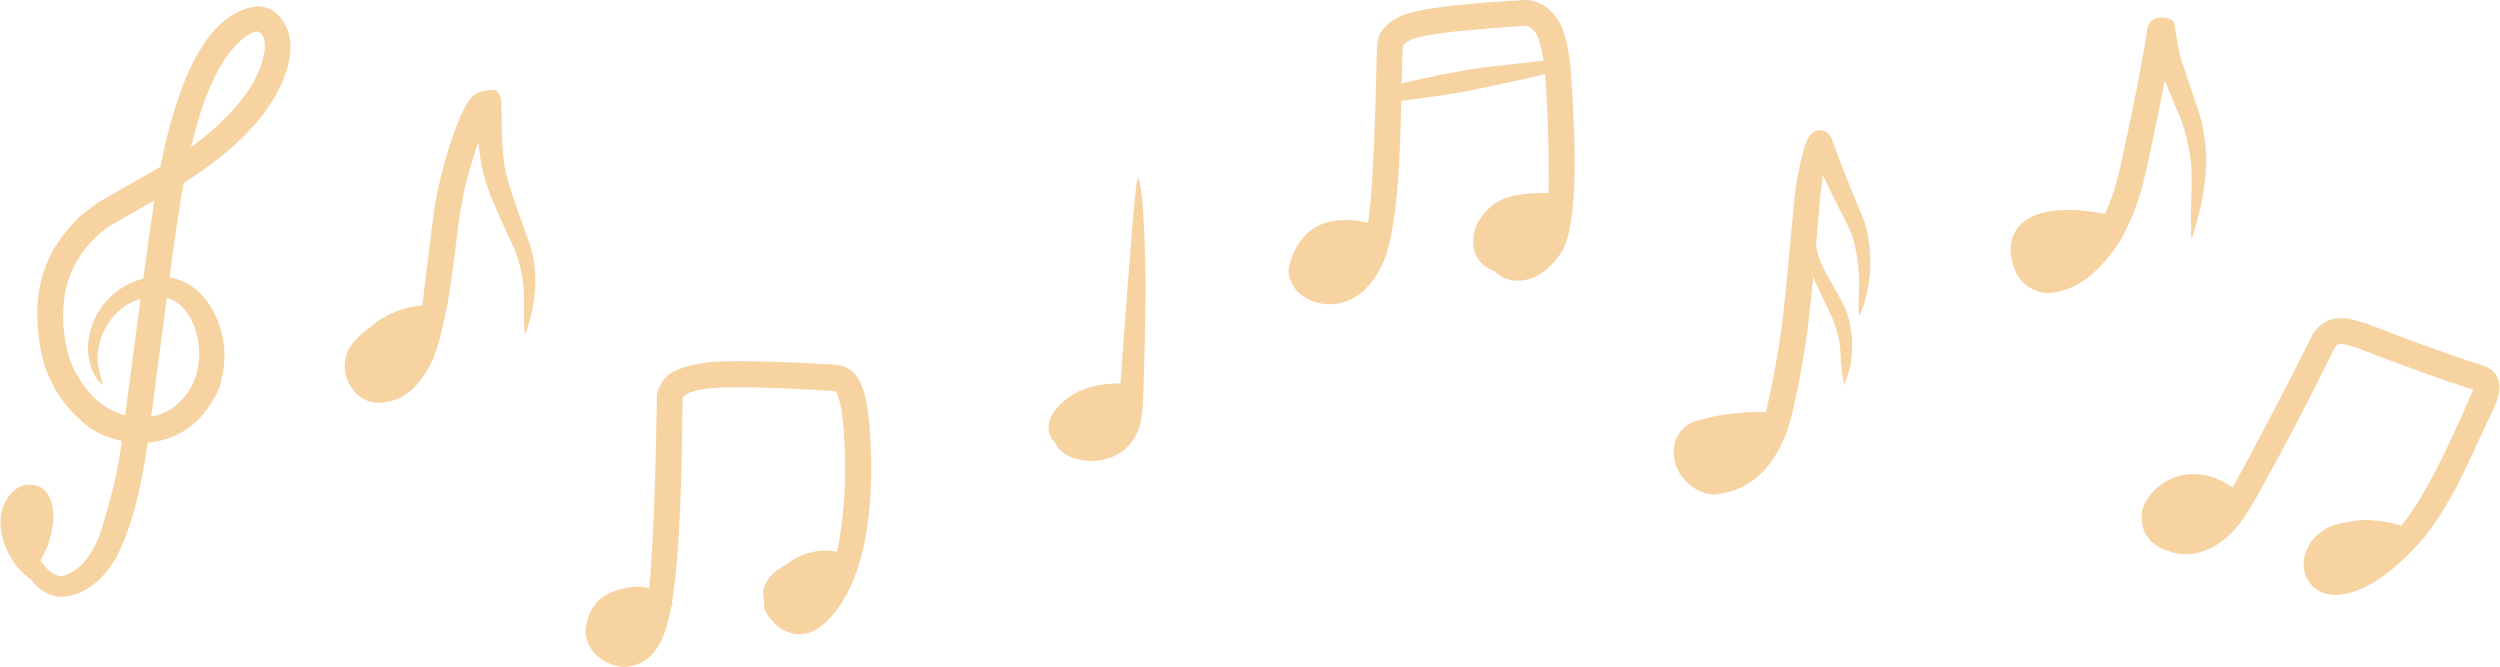 <?xml version="1.0" encoding="UTF-8" standalone="no"?><svg xmlns="http://www.w3.org/2000/svg" xmlns:xlink="http://www.w3.org/1999/xlink" fill="#f8d3a2" height="108" preserveAspectRatio="xMidYMid meet" version="1" viewBox="153.1 597.1 404.9 108.0" width="404.9" zoomAndPan="magnify"><g><g><g id="change1_15"><path d="M194.781,602.2L194.805,602.202Q196.188,602.587,195.951,605.283Q195.61,607.869,193.808,611.009Q190.522,616.187,184.051,620.935Q185.905,613.024,188.561,608.241Q189.893,605.793,191.817,603.922Q193.494,602.32,194.781,602.2 M180.128,645.313L180.217,645.34Q181.561,645.771,182.571,646.783Q183.643,647.917,184.233,649.233Q185.026,650.899,185.266,652.675Q185.484,654.593,185.232,656.156Q184.816,659.37,182.63,661.762Q180.487,664.108,177.59,664.557L180.128,645.313 M178.106,629.565L178.028,630.044Q177.552,632.933,176.308,642.212Q172.975,643.041,170.446,645.719Q167.9,648.529,167.434,652.225Q167.128,654.137,167.815,656.465Q168.414,658.41,169.781,659.485Q168.832,656.297,168.918,655.099Q168.898,653.137,169.713,651.17Q171.728,646.745,175.869,645.496L173.366,664.34Q168.288,663.104,165.127,657.005Q164.063,654.951,163.528,651.327Q163.089,648.214,163.617,644.625Q164.46,639.877,168.043,636.082Q169.223,634.806,170.787,633.74L178.106,629.565 M195.015,598.121L194.841,598.111Q184.01,599.269,179.066,624.116L168.932,629.921L166.263,631.934Q161.756,636.242,160.245,640.919Q158.859,644.903,159.195,649.754Q159.552,654.977,161.086,658.219Q162.886,662.375,166.518,665.491Q168.979,667.703,172.809,668.513Q172.146,674.78,169.229,683.775Q167.544,688.024,165.114,689.527Q162.485,691.104,161.758,690.049Q159.472,688.496,158.167,684.972Q156.954,681.719,157.593,679.888Q158.558,677.39,159.718,678.44Q161.485,680.162,160.415,682.469Q162.767,680.387,160.524,677.29Q157.604,675.162,155.503,679.576Q154.193,683.512,156.896,689.092Q159.283,693.476,162.838,693.779Q168.359,693.534,171.983,687.31Q175.426,680.507,177.015,668.801Q185.08,668.052,188.687,659.743Q190.462,653.472,188.08,648.436Q185.67,643.07,180.57,641.974Q181.789,632.528,182.865,626.736Q196.322,618.207,199.435,608.76Q200.78,604.745,199.654,601.814Q198.124,598.359,195.015,598.121"/></g><g id="change1_13"><path d="M232.967,611.665L232.889,611.66Q230.17,611.722,229.169,613.246Q227.649,615.215,225.716,621.378Q224.271,626.01,223.546,630.284L223.084,633.538L221.604,645.721Q221.494,646.696,220.898,649.918Q220.06,654.311,219.147,655.714Q217.146,659.216,214.477,659.524Q212.18,659.774,211.031,656.57Q210.664,654.736,212.127,652.774Q213.905,650.293,217.588,647.639Q213.127,649.896,211.911,650.97Q209.704,652.875,209.232,654.465Q208.342,657.398,210.053,659.949Q211.757,662.244,214.236,662.342Q220.016,662.358,223.328,655.075Q224.461,652.088,225.524,646.621Q226.174,643.319,227.509,632.126L228.092,628.953Q228.583,626.044,230.569,620.119Q230.946,624.184,231.941,627.034Q232.659,629.419,236.435,637.5Q236.969,638.838,237.321,640.179Q237.734,641.72,237.904,643.798Q238.026,645.117,237.971,649.109L238.097,651.318L238.491,650.396Q240.303,644.796,239.626,639.845Q239.355,638.095,238.922,636.699Q235.414,627.081,235.058,625.165Q234.697,623.756,234.47,620.791Q234.383,620.012,234.296,613.293Q233.876,611.58,232.967,611.665"/></g><g id="change1_6"><path d="M257.672,693.814L257.777,693.824L258.071,693.85Q257.872,695.437,257.746,696.114Q257.325,698.489,256.746,699.785Q255.675,701.964,253.899,701.988Q252.926,701.86,251.986,701.304Q251.202,700.83,250.861,700.19Q250.482,699.478,250.486,698.718Q250.539,697.857,251.016,696.753Q251.687,695.212,253.279,694.544Q254.153,694.057,257.672,693.814 M288.354,656.162L288.154,656.147Q271.492,655.228,267.454,655.839Q261.782,656.56,260.349,658.966Q259.409,660.494,259.489,661.533Q259.095,684.742,258.15,693.165Q254.443,691.961,251.548,693.29Q248.699,694.778,248.034,698.431Q247.579,700.694,249.333,702.854Q251.239,704.852,253.981,705.118Q259.485,705.013,261.249,697.83Q263.481,690.043,263.65,661.632Q263.829,660.897,265.713,660.405Q269.536,659.208,288.426,660.456Q290.017,662.975,289.975,674.453Q289.612,684.609,287.728,689.615Q285.729,695.181,282.93,696.628Q281.212,696.934,280.326,695.848Q278.89,693.831,279.252,692.342Q279.72,691.323,280.986,690.487L286.025,687.602Q286.091,687.546,285.328,687.761Q283.981,687.641,282.27,687.937Q280.543,688.373,279.252,689.221Q276.604,691.086,276.707,693.497Q277.191,698.664,281.558,699.714Q285.205,700.509,288.801,695.666Q294.406,687.812,294.195,671.688Q293.985,662.747,292.779,659.905Q291.584,656.381,288.354,656.162"/></g><g id="change1_19"><path d="M337.394,625.799L337.343,625.989Q337.039,627.133,336.584,632.586Q334.632,657.173,334.295,663.746Q334.187,665.081,334.043,665.437Q333.353,667.764,331.042,668.391Q327.81,669.164,326.349,667.644Q325.79,666.919,325.906,666.352Q325.997,665.494,326.906,664.437Q327.794,663.519,328.62,663.013Q333.172,660.338,333.048,660.327L330.228,660.605Q327.548,661.023,325.326,662.966Q324.486,663.742,323.978,664.715Q323.644,665.362,323.498,666.017Q323.363,666.819,323.399,666.959Q324.121,671.806,330.376,671.764Q336.059,671.231,337.704,666.042Q338.202,663.939,338.242,661.641Q338.678,648.192,338.636,642.698Q338.429,627.777,337.394,625.799"/></g><g id="change1_1"><path d="M403.91,629.274L403.892,629.782Q403.772,632.408,403.577,633.406Q403.42,634.473,402.922,635.75Q402.053,637.949,400.217,638.993Q399.174,639.533,398.547,639.462Q397.62,639.373,396.948,638.782Q396.244,638.19,395.645,636.967Q394.887,635.221,394.91,634.488Q394.906,633.823,395.43,633.203Q395.961,632.546,397.244,631.821Q400.077,630.332,403.91,629.274 M400.418,597.088L400.329,597.081Q386.943,597.865,382.611,598.901Q378.501,599.712,376.884,602.167Q376.239,602.813,376.097,604.998Q375.671,624.135,375.066,629.626Q374.455,636.244,373.472,638.535Q372.155,641.78,369.921,642.786Q367.293,643.92,365.099,642.18Q364.239,641.332,364.36,639.963Q364.83,638.216,366.489,636.672Q368.42,634.942,373.762,634.556Q371.55,633.588,368.587,633.904Q363.506,634.692,361.927,639.997Q361.426,642.138,363.16,644.24Q365.017,646.139,367.854,646.367Q374.052,646.694,377.336,639.132Q378.721,635.445,379.392,628.024Q379.652,625.482,379.886,619.599L380.27,604.739Q380.542,603.574,383.846,602.925Q387.457,602.134,399.818,601.284Q400.877,601.103,401.86,602.498Q402.984,604.528,403.384,609.605Q404.035,618.919,403.92,628.906Q391.658,629.58,392.654,635.844Q393.585,641.42,397.944,642.503Q402.195,643.056,405.416,638.738Q409.511,634.638,407.434,607.653Q406.835,602.381,405.342,600.206Q403.556,597.413,400.418,597.088"/></g><g id="change1_9"><path d="M407.935,608.311L407.906,608.309Q407.797,608.305,406.835,608.362Q402.676,608.092,398.772,608.16Q395.57,608.217,392.445,608.629Q389.564,609.008,385.844,609.969Q384.355,610.399,384.174,610.483L381.848,611.365Q381.414,611.558,381.098,611.773Q380.722,611.894,380.428,611.952Q381.659,612.002,383.723,611.821Q388.804,611.348,391.206,611.019Q393.512,610.715,395.834,610.333L403.422,609.024Q405.353,608.702,407.587,608.388Q408.047,608.318,407.935,608.311"/></g><g id="change1_14"><path d="M446.543,621.255L446.543,621.255Q446.553,621.277,446.579,621.344L446.579,621.344L446.57,621.336L446.563,621.328L446.558,621.321L446.553,621.314L446.55,621.308L446.547,621.302L446.545,621.295L446.543,621.289L446.542,621.282Q446.541,621.279,446.538,621.255L446.543,621.255 M438.994,664.37L438.968,664.477Q438.278,667.708,436.347,670.328Q434.566,672.691,432.383,673.488Q431.097,673.977,430.318,673.907Q429.379,673.773,428.436,673.054Q426.457,671.413,426.836,669.202Q427.16,667.717,428.998,667.041Q430.105,666.605,431.89,666.136Q438.333,664.439,438.994,664.37 M447.883,618.194L447.709,618.19Q446.548,618.222,445.848,619.672Q445.107,621.134,444.255,625.571Q443.94,627.178,443.658,629.905Q442.03,647.856,441.575,650.763Q440.497,658.002,439.017,664.277Q431.493,664.161,427.911,665.233Q425.212,666.072,424.346,668.77Q423.644,671.793,425.56,674.369Q427.761,677.06,430.689,677.202Q438.901,676.488,442.463,667.113Q443.813,663.492,445.646,652.099Q445.942,650.117,446.447,645.206Q446.906,640.849,447.872,629.277Q448.006,627.729,448.342,625.532Q449.455,627.927,452.492,633.877Q453.104,635.231,453.362,636.247Q454.041,639.074,454.145,641.271Q454.261,641.739,454.111,647.338Q454.092,647.682,454.208,647.978Q454.189,648.185,454.142,648.334Q454.556,647.741,455.162,645.738Q456.731,640.328,455.439,634.304Q455.212,633.412,454.875,632.556Q451.114,623.491,449.729,619.471Q449.215,618.33,447.883,618.194"/></g><g id="change1_21"><path d="M446.275,631.867L446.225,631.991Q445.245,635.276,446.05,639.618Q446.226,640.567,446.708,641.796Q447.499,643.717,449.773,648.429Q450.179,649.342,450.543,650.538Q451.077,652.549,451.034,652.629Q451.071,652.851,451.141,653.673Q451.297,656.603,451.421,657.485Q451.73,659.455,451.856,659.565Q451.875,659.583,451.909,658.971Q452.553,657.467,452.74,656.549Q452.878,655.96,452.968,654.803Q453.113,653.306,453.063,652.062Q453.03,651.537,452.974,651.175Q452.861,650.309,452.725,649.652Q452.339,647.826,451.96,647.049Q451.786,646.525,448.58,640.857Q448.179,640.077,447.897,639.331Q447.424,637.986,447.101,636.512Q446.965,635.883,446.863,635.236L446.454,632.439Q446.432,632.236,446.286,632.069L446.275,631.867"/></g><g id="change1_12"><path d="M493.899,632.039L493.783,632.302Q492.258,635.759,490.197,637.886Q487.966,640.309,485.509,641.085Q484.562,641.372,483.907,641.131Q482.951,640.809,482.411,640.055Q481.818,639.262,481.577,637.824Q481.392,636.194,481.725,635.683Q483.378,632.475,493.899,632.039 M503.708,599.979L503.612,599.973Q501.434,599.719,500.902,601.549Q499.852,608.872,496.592,623.752Q495.715,627.935,494.039,631.719Q481.808,629.534,479.169,635.188Q478.085,637.943,479.737,641.512Q481.13,644.044,484.399,644.579Q491.117,644.527,496.619,635.877Q498.757,632.03,500.033,627.429Q501.41,621.933,503.699,610.181L506.508,616.906Q507.291,619.211,507.727,621.874Q508.009,623.49,508.043,625.22Q508.116,625.737,507.921,632.27L508.01,635.812L508.158,635.492Q511.156,626.292,510.175,619.686Q509.851,617.263,509.36,615.675L506.238,606.355Q505.839,604.632,505.232,600.899Q505.079,600.147,503.708,599.979"/></g><g id="change1_10"><path d="M508.811,676.857L508.869,676.862Q509.478,676.929,509.747,676.997Q510.467,677.156,511.165,677.394Q511.596,677.529,512.984,678.07L513.437,678.351Q512.572,679.794,511.765,680.727Q510.869,681.684,509.841,682.388Q508.012,683.598,506.12,683.413Q504.318,683.21,503.305,682.242Q502.584,681.573,502.927,680.218Q503.563,678.96,505.547,677.635Q506.382,677.137,507.27,676.951Q507.567,676.889,507.873,676.861L508.18,676.843Q508.49,676.833,508.811,676.857 M541.268,683.091L541.109,683.282Q538.817,685.971,536.071,687.975Q533.797,689.634,531.723,690.112Q530.833,690.314,530.102,690.018Q529.332,689.697,529.169,689.168Q528.901,688.285,529.139,687.393Q529.4,686.282,530.008,685.592Q530.67,684.818,531.832,684.234Q532.411,683.947,533.118,683.727Q534.031,683.468,534.252,683.437Q535.326,683.194,537.228,683.079Q539.216,682.973,541.268,683.091 M532.789,648.632L532.682,648.625Q529.462,648.487,527.72,651.137Q521.27,664.078,513.778,677.76Q509.826,674.113,505.822,675.148Q503.581,675.75,501.921,677.392Q499.998,679.359,499.977,681.264Q500.206,685.496,505.568,686.726Q509.992,687.461,514.004,683.914Q516.109,682.086,518.782,677.23Q525.313,665.507,531.036,653.815Q531.436,652.969,531.819,652.861Q532.268,652.611,534.89,653.464Q546.285,657.881,553.648,660.214Q546.223,677.672,541.623,682.655Q531.239,679.696,527.382,684.865Q525.561,687.68,526.524,690.417Q527.837,693.166,530.877,693.454Q537.387,693.656,545.616,684.266Q548.324,680.908,551.079,675.715Q552.601,672.765,557.148,662.85Q557.82,661.368,557.895,660.11Q558.02,657.515,555.739,656.499Q547.227,653.741,536.633,649.602Q534.155,648.759,532.789,648.632"/></g><g id="change1_4"><path d="M158.134,675.6L157.592,675.596Q157.06,675.63,156.566,675.819L156.083,676.045Q155.609,676.311,155.174,676.73Q154.282,677.555,153.635,679.048Q153.076,680.507,153.19,682.218L153.288,683.089Q153.429,683.976,153.738,684.925L154.089,685.89L154.702,687.132L155.385,688.238Q156.104,689.277,156.965,690.046Q157.826,690.814,158.828,691.313L159.866,691.744L160.975,692.04Q162.353,692.265,162.94,692.233Q163.916,692.283,165.912,691.917L159.107,688.787Q159.433,688.433,160.45,686.383Q160.82,685.547,161.089,684.664L161.331,683.769Q161.549,682.863,161.664,681.91Q161.817,680.895,161.715,680.081L161.621,679.292Q161.501,678.541,161.27,677.942Q161.039,677.342,160.699,676.894L160.331,676.485Q159.936,676.113,159.431,675.892Q158.614,675.616,158.134,675.6"/></g><g id="change1_2"><path d="M223.66,646.516L222.673,646.503Q222.153,646.444,219.867,646.776Q218.074,647.115,216.49,647.871Q213.112,649.395,211.154,652.367Q210.672,653.11,210.288,653.943Q209.942,654.93,209.765,655.807Q209.411,657.56,209.731,658.874Q210.616,661.722,213.183,661.771Q214.834,661.701,216.655,660.578Q218.546,659.471,219.803,657.702Q220.059,657.436,220.895,655.802Q221.218,655.109,221.531,654.233Q222.47,651.607,223.322,647.339L223.66,646.516"/></g><g id="change1_7"><path d="M256.946,692.14L256.694,692.125Q255.152,692.081,253.484,692.533Q252.202,692.978,251.991,693.152Q251.521,693.411,251.088,693.741Q250.656,694.071,250.26,694.472L249.45,695.707L248.843,696.881L248.437,697.994L248.235,699.045L248.235,700.035L248.437,700.963L248.842,701.831L249.449,702.636Q250.544,703.662,250.5,703.562Q251.466,704.249,252.501,704.329Q253.641,704.416,254.864,703.768Q255.935,703.2,257.697,701.573Q259.213,700.085,260.434,698.093Q261.045,697.097,261.581,695.975L262.099,694.821L259.83,693.01L259.532,692.851Q258.331,692.246,256.946,692.14"/></g><g id="change1_5"><path d="M287.606,686.306L287.438,686.295Q284.79,686.1,282.14,687.418Q279.423,688.894,277.865,691.668Q276.863,693.686,276.877,694.397Q276.754,695.383,277.102,696.159Q277.289,696.543,277.542,696.89L277.813,697.217Q278.102,697.529,278.461,697.784Q279.608,698.574,281.104,698.736Q282.445,698.839,283.694,698.479Q284.726,698.134,284.921,698.003L285.808,697.46Q288.42,695.669,290.43,691.957Q291.1,690.72,291.703,689.269L290.57,687.276L290.329,687.102Q289.324,686.438,287.606,686.306"/></g><g id="change1_11"><path d="M335.168,659.207L333.523,659.206L331.976,659.329L330.526,659.576L329.174,659.946L327.919,660.44L326.762,661.058L325.702,661.799L324.74,662.664L323.875,663.653Q323.133,664.885,323.124,665.108Q322.97,665.355,322.899,666.475Q322.911,666.917,323.039,667.338Q323.36,668.243,324.185,669.004Q324.575,669.366,325.046,669.658Q325.23,669.849,326.64,670.374Q327.702,670.723,329.61,670.77Q332.239,670.779,334.263,669.579L334.921,669.146Q335.594,668.644,336.07,668.149Q336.568,667.593,336.952,666.801Q338.107,664.424,338.25,659.917L335.168,659.207"/></g><g id="change1_22"><path d="M372.087,632.779L370.917,632.734L369.814,632.785Q368.744,632.885,367.808,633.175Q366.872,633.466,366.068,633.948Q363.661,635.437,362.444,638.481Q361.957,639.796,362.01,641.086L362.07,641.73Q362.195,642.355,362.438,642.881Q363.498,645.032,366.092,645.409Q369.047,645.637,372.292,643.136L373.108,642.468Q373.783,641.848,374.396,641.081Q375.621,639.547,376.597,637.427Q377.086,636.367,377.511,635.161L377.922,633.918L374.319,633.092Q373.151,632.861,372.087,632.779"/></g><g id="change1_3"><path d="M406.652,628.333L405.269,628.338Q401.325,628.365,399.848,628.517Q397.8,628.838,397.256,629.081Q397.019,629.132,395.957,629.619Q395.539,629.827,395.143,630.073L394.242,630.845Q393.408,631.63,392.848,632.473Q392.288,633.315,392,634.214L391.781,635.128Q391.533,637.26,392.165,638.508Q392.887,639.871,394.297,640.625Q395.326,641.298,397.747,641.339Q399.811,641.317,401.631,640.138Q403.802,638.799,405.339,636.613Q406.877,634.427,407.78,631.395L406.652,628.333"/></g><g id="change1_8"><path d="M403.08,606.939L403.026,606.936Q393.159,607.986,391.028,608.369Q388.267,608.839,385.846,609.335Q380.972,610.358,378.213,611.024L378.43,613.646Q388.209,612.383,390.657,611.866L398.095,610.305Q400.788,609.734,402.322,609.36Q404.188,608.902,404.659,608.485Q404.162,607.088,403.08,606.939"/></g><g id="change1_18"><path d="M439.685,663.878L439.249,663.848Q437.682,663.675,433.968,664.055Q431.211,664.339,429.74,664.794Q427.593,665.396,425.739,667.677Q424.774,668.923,424.57,669.904Q424.473,670.696,424.555,670.82Q424.864,671.908,425.061,672.083Q425.823,673.266,427.606,674.132Q428.765,674.673,430.538,674.87Q431.908,674.932,432.653,674.753Q433.067,674.686,434.211,674.341L435.176,673.91Q437.108,672.89,439.062,670.624Q440.038,669.491,441.021,668.047L442.005,666.524L441.618,664.093Q440.413,663.926,439.685,663.878"/></g><g id="change1_17"><path d="M489.442,631.161L489.369,631.156Q487.387,631.126,486.487,631.385Q485.342,631.644,484.297,632.188Q481.532,633.744,480.213,635.947Q479.288,637.819,479.346,638.503Q479.295,639.477,479.793,640.426Q480.043,640.9,480.429,641.368Q480.703,641.594,481.005,641.776Q481.783,642.194,481.972,642.226Q482.658,642.461,483.454,642.522Q485.113,642.649,487.25,642.024Q489.874,641.186,491.03,640.448L491.828,639.892Q492.637,639.277,493.494,638.431Q495.207,636.737,497.111,634.113L495.615,632.588Q493.972,632.091,491.503,631.508Q490.2,631.219,489.442,631.161"/></g><g id="change1_20"><path d="M509.228,673.934L508.978,673.918Q506.208,673.707,503.765,675.133Q501.275,676.72,500.267,679.094Q499.854,680.095,499.972,680.803Q500.134,681.734,500.269,681.894Q500.431,682.241,500.679,682.566Q501.08,683.2,502.197,683.811Q503.157,684.321,504.484,684.423Q504.742,684.499,506.226,684.335L507.406,684.146Q508.587,683.916,509.773,683.518L510.96,683.078Q512.148,682.596,513.341,681.946Q514.534,681.296,515.732,680.478L516.216,677.41L515.873,677.026Q514.779,675.893,512.941,675.016Q511.18,674.098,509.228,673.934"/></g><g id="change1_16"><path d="M537.49,681.374L536.939,681.34Q533.829,681.191,531.802,682.341Q530.282,683.105,528.798,684.435Q528.551,684.596,527.862,685.434Q527.618,685.772,527.466,686.116Q526.707,687.904,528.198,689.845L528.518,690.177Q528.861,690.502,529.294,690.795Q529.699,691.018,530.096,691.198Q530.889,691.558,531.648,691.745Q532.517,691.935,532.912,691.936Q533.434,691.979,534.723,691.836L535.484,691.626Q536.286,691.338,537.253,690.738Q538.221,690.137,539.355,689.225L540.529,688.234Q541.746,687.165,543.128,685.784L543.051,682.799Q541.684,681.81,537.49,681.374"/></g></g></g></svg>